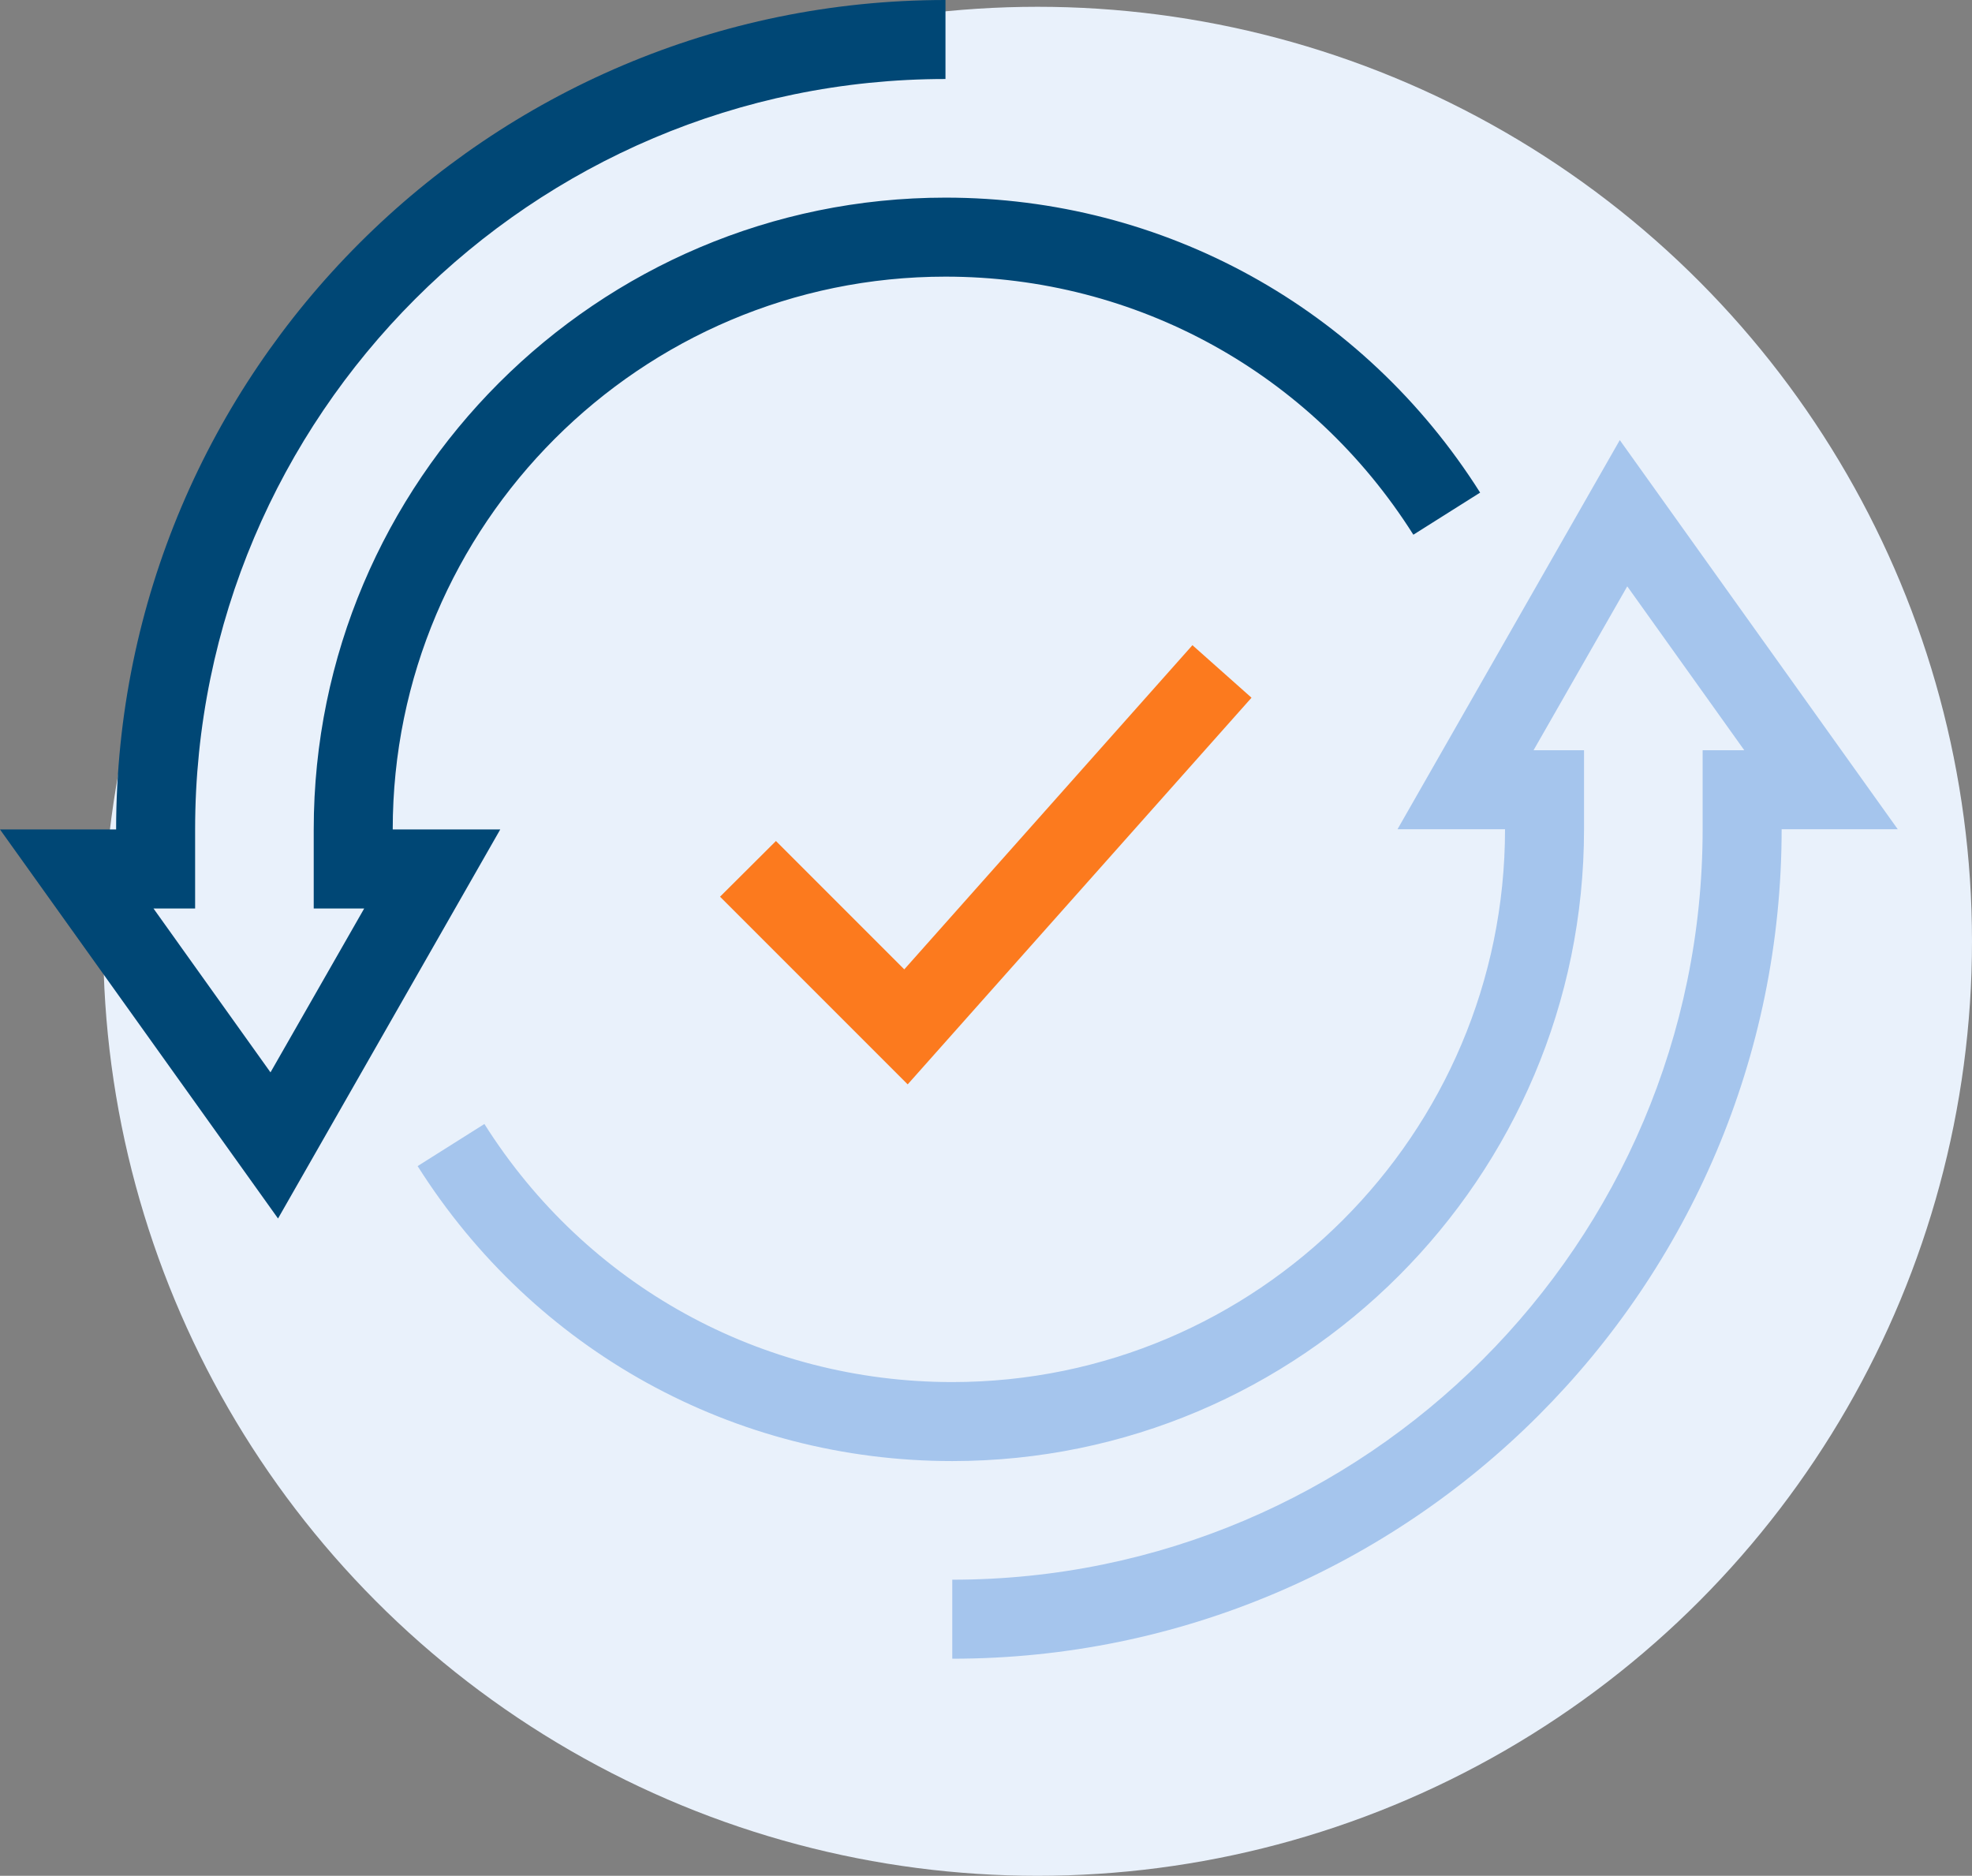<?xml version="1.0" encoding="UTF-8"?><svg id="b" xmlns="http://www.w3.org/2000/svg" viewBox="0 0 87.12 82.86"><rect x="0" y="0" width="87.12" height="82.86" fill="#808080" stroke="none"/><g id="c"><circle cx="45.84" cy="41.58" r="41.28" style="fill:#e9f1fb;"/><path d="M12.28,53.82L0,36.64h5.13C5.13,16.44,21.57,0,41.77,0v3.49C23.49,3.49,8.62,18.36,8.62,36.64v3.49h-1.84l5.17,7.24,4.14-7.24h-2.23v-3.49c0-15.39,12.52-27.91,27.91-27.91,9.64,0,18.46,4.87,23.62,13.03l-2.95,1.86c-4.51-7.14-12.23-11.4-20.67-11.4-13.47,0-24.42,10.96-24.42,24.42h4.75l-9.82,17.19Z" style="fill:#004775;"/><path d="M42.07,73.27v-3.49c18.28,0,33.15-14.87,33.15-33.15v-3.49h1.84l-5.17-7.24-4.14,7.24h2.23v3.49c0,15.39-12.52,27.91-27.91,27.91-9.64,0-18.46-4.87-23.62-13.03l2.95-1.86c4.51,7.14,12.23,11.4,20.67,11.4,13.47,0,24.42-10.96,24.42-24.42h-4.75l9.82-17.19,12.28,17.19h-5.13c0,20.2-16.43,36.64-36.64,36.64Z" style="fill:#a5c5ed;"/><polygon points="40.1 47.9 31.81 39.61 34.28 37.15 39.95 42.82 52.68 28.5 55.29 30.82 40.1 47.9" style="fill:#fc7a1e;"/></g></svg>